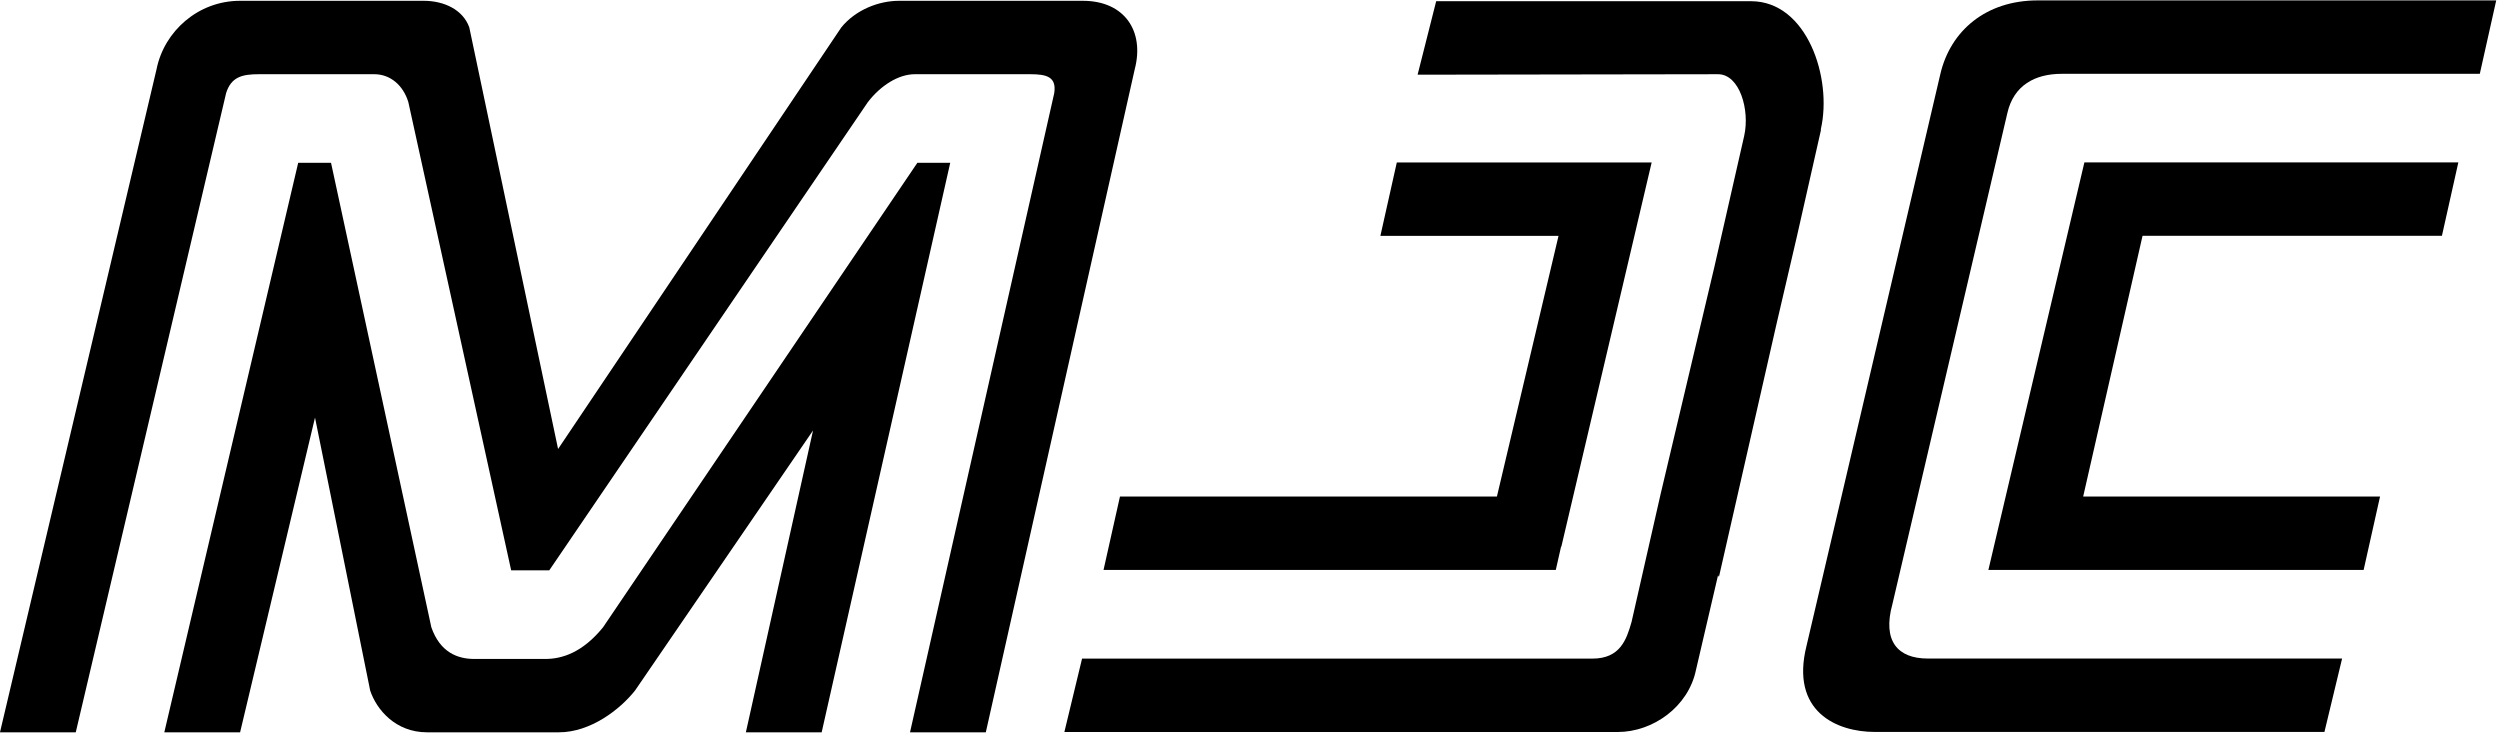 <svg viewBox="0 0 288 85" xmlns="http://www.w3.org/2000/svg"><g fill="#000" fill-rule="evenodd"><path d="m234.74.047c-5.966 0-10.04 3.5-11.205 8.456l-15.425 65.904c-1.891 7.58 3.493 9.913 7.858 9.913h51.807l2.036-8.456h-47.732c-3.491 0-5.237-2.04-4.073-6.268l13.242-56.57c.727-3.209 3.201-4.521 6.256-4.521h48.17l1.891-8.456h-52.825"/><path d="m229.07 65.66h43.22l1.891-8.456h-34.2l6.841-30.04h34.489l1.891-8.456h-43.08l-11.06 46.949"/><path d="m172.44 57.2h-43.42l-1.893 8.456h52.1l.609-2.687.029.014 10.407-44.27h-.165-8.566-20.628l-1.891 8.456h20.522l-7.098 30.03"/><path d="m209.75 14.931l.018-.084c1.328-5.831-1.581-14.708-8.05-14.708h-36.27l-2.137 8.454-.004.002h.004l-.004.01 29.27-.047 5.341-.008c2.498 0 3.687 4.132 3.01 7.116l-3.438 15.11c-2.639 11.156-5.774 24.403-6.187 26.14l-3.346 14.727c-.582 2.04-1.311 4.228-4.512 4.228h-58.791l-2.038 8.456h63.74c4.075 0 8.15-2.916 9.02-7.144l2.543-10.91.106.182 6.646-29.2c1.293-5.56 2.347-10.08 2.347-10.08l2.766-12.234h-.035"/><path d="m124.75.093h-21.18c-2.329 0-4.98 1.021-6.649 3.062l-32.63 48.57-10.229-48.57c-.727-2.04-2.911-3.062-5.239-3.062h-21.18c-4.804 0-8.732 3.5-9.606 7.873l-18.04 76.4h8.73l17.319-73.63c.582-1.895 1.891-2.188 3.783-2.188h13.281c1.891 0 3.348 1.312 3.93 3.209l11.847 53.946h4.389l36.707-53.946c1.456-1.897 3.515-3.209 5.407-3.209h13.283c1.891 0 3.066.293 2.774 2.188l-16.614 73.63h8.732l17.16-76.4c1.142-4.373-1.174-7.873-5.977-7.873"/><path d="m105.68 18.756l-36.21 53.51c-2.363 2.914-4.737 3.645-6.628 3.645h-8.203c-1.891 0-3.93-.731-4.947-3.645l-11.557-53.51h-3.783l-15.425 65.61h8.732l8.63-36.26 6.356 31.445c.729 2.188 2.911 4.811 6.548 4.811h15.197c3.638 0 7.03-2.624 8.765-4.811l20.507-29.959-7.737 34.77h8.732l14.811-65.61h-3.783"/></g></svg>
